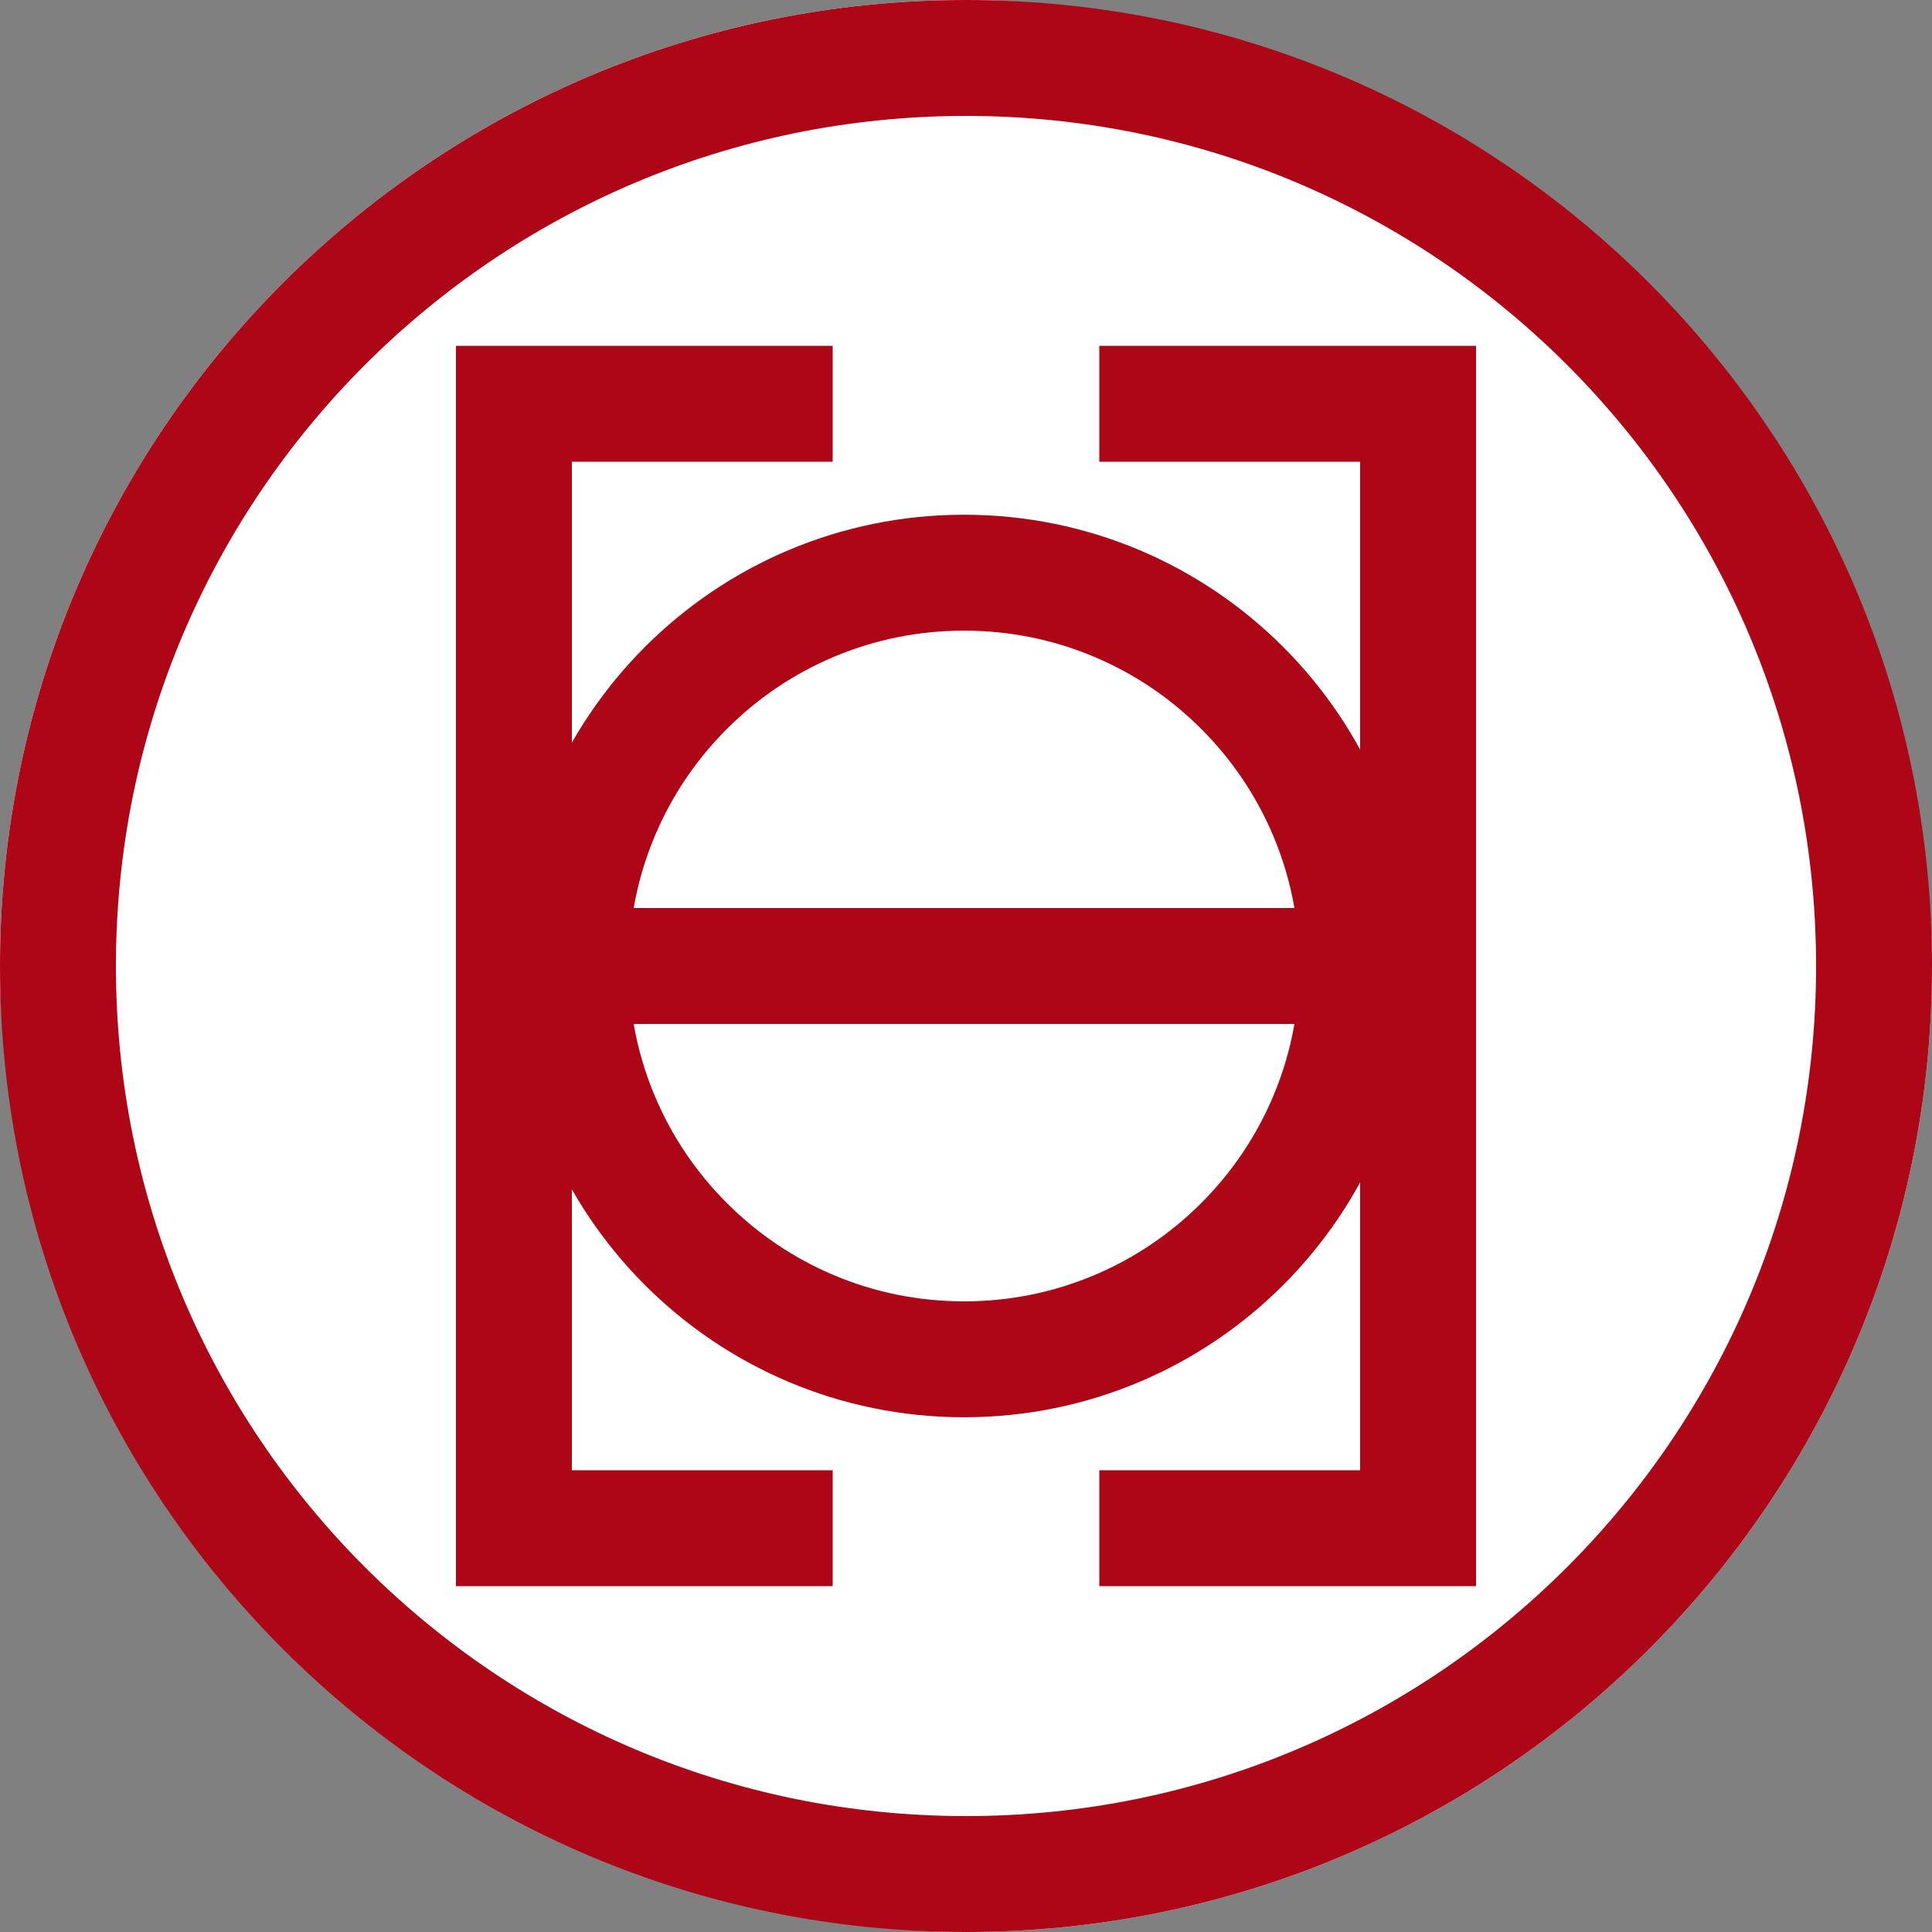 <svg xmlns="http://www.w3.org/2000/svg" version="1.1" xmlns:xlink="http://www.w3.org/1999/xlink" width="3000" height="3000"><rect width="100%" height="100%" fill="#808080" stroke="none"/><svg xmlns="http://www.w3.org/2000/svg" viewBox="0 0 3000 3000"><defs><style>.c{fill:#fff;}.d{fill:#ad0717;}</style></defs><g id="SvgjsG1065"><rect class="c" x="0" y="0" width="3000" height="3000" rx="1500" ry="1500"></rect></g><g id="SvgjsG1064"><path class="d" d="M1500,180c89.68,0,179.25,9.02,266.22,26.82,84.67,17.32,167.95,43.18,247.53,76.84,78.18,33.07,153.59,74,224.15,121.67,69.94,47.25,135.7,101.51,195.48,161.29,59.78,59.78,114.04,125.55,161.29,195.48,47.67,70.56,88.6,145.97,121.67,224.15,33.66,79.58,59.51,162.86,76.84,247.53,17.8,86.97,26.82,176.54,26.82,266.22s-9.02,179.25-26.82,266.22c-17.32,84.67-43.18,167.95-76.84,247.53-33.07,78.18-74,153.59-121.67,224.15-47.25,69.94-101.51,135.7-161.29,195.48-59.78,59.78-125.55,114.04-195.48,161.29-70.56,47.67-145.97,88.6-224.15,121.67-79.58,33.66-162.86,59.51-247.53,76.84-86.97,17.8-176.54,26.82-266.22,26.82s-179.25-9.02-266.22-26.82c-84.67-17.32-167.95-43.18-247.53-76.84-78.18-33.07-153.59-74-224.15-121.67-69.93-47.25-135.7-101.51-195.48-161.29-59.78-59.78-114.04-125.55-161.29-195.48-47.67-70.56-88.6-145.97-121.67-224.15-33.66-79.58-59.51-162.86-76.84-247.53-17.8-86.97-26.82-176.54-26.82-266.22s9.02-179.25,26.82-266.22c17.32-84.67,43.18-167.95,76.84-247.53,33.07-78.18,74-153.59,121.67-224.15,47.25-69.93,101.51-135.7,161.29-195.48,59.78-59.78,125.55-114.04,195.48-161.29,70.56-47.67,145.97-88.6,224.15-121.67,79.58-33.66,162.86-59.51,247.53-76.84,86.97-17.8,176.54-26.82,266.22-26.82M1500,0C671.57,0,0,671.57,0,1500s671.57,1500,1500,1500,1500-671.57,1500-1500S2328.43,0,1500,0h0Z"></path><path class="d" d="M1497,799.28c-386.99,0-700.72,313.72-700.72,700.72s313.72,700.72,700.72,700.72,700.72-313.72,700.72-700.72-313.72-700.72-700.72-700.72ZM1017.13,1297.37c26.22-61.98,63.79-117.69,111.67-165.57,47.88-47.88,103.59-85.45,165.57-111.67,64.08-27.1,132.26-40.85,202.63-40.85s138.55,13.74,202.63,40.85c61.98,26.22,117.69,63.79,165.57,111.67,47.88,47.88,85.45,103.59,111.67,165.57,15.37,36.34,26.44,74,33.15,112.63H983.98c6.71-38.63,17.78-76.29,33.15-112.63ZM1976.87,1702.63c-26.22,61.98-63.79,117.69-111.67,165.57-47.88,47.88-103.59,85.45-165.57,111.67-64.08,27.1-132.26,40.85-202.63,40.85s-138.55-13.74-202.63-40.85c-61.98-26.22-117.69-63.79-165.57-111.67-47.88-47.88-85.45-103.59-111.67-165.57-15.37-36.34-26.44-74-33.15-112.63h1026.03c-6.71,38.63-17.78,76.29-33.15,112.63Z"></path><polygon class="d" points="1293 717 1293 537 888 537 807 537 708 537 708 2463 807 2463 888 2463 1293 2463 1293 2283 888 2283 888 717 1293 717"></polygon><polygon class="d" points="1707 717 1707 537 2112 537 2193 537 2292 537 2292 2463 2193 2463 2112 2463 1707 2463 1707 2283 2112 2283 2112 717 1707 717"></polygon></g></svg><style>@media (prefers-color-scheme: light) { :root { filter: none; } }
@media (prefers-color-scheme: dark) { :root { filter: none; } }
</style></svg>